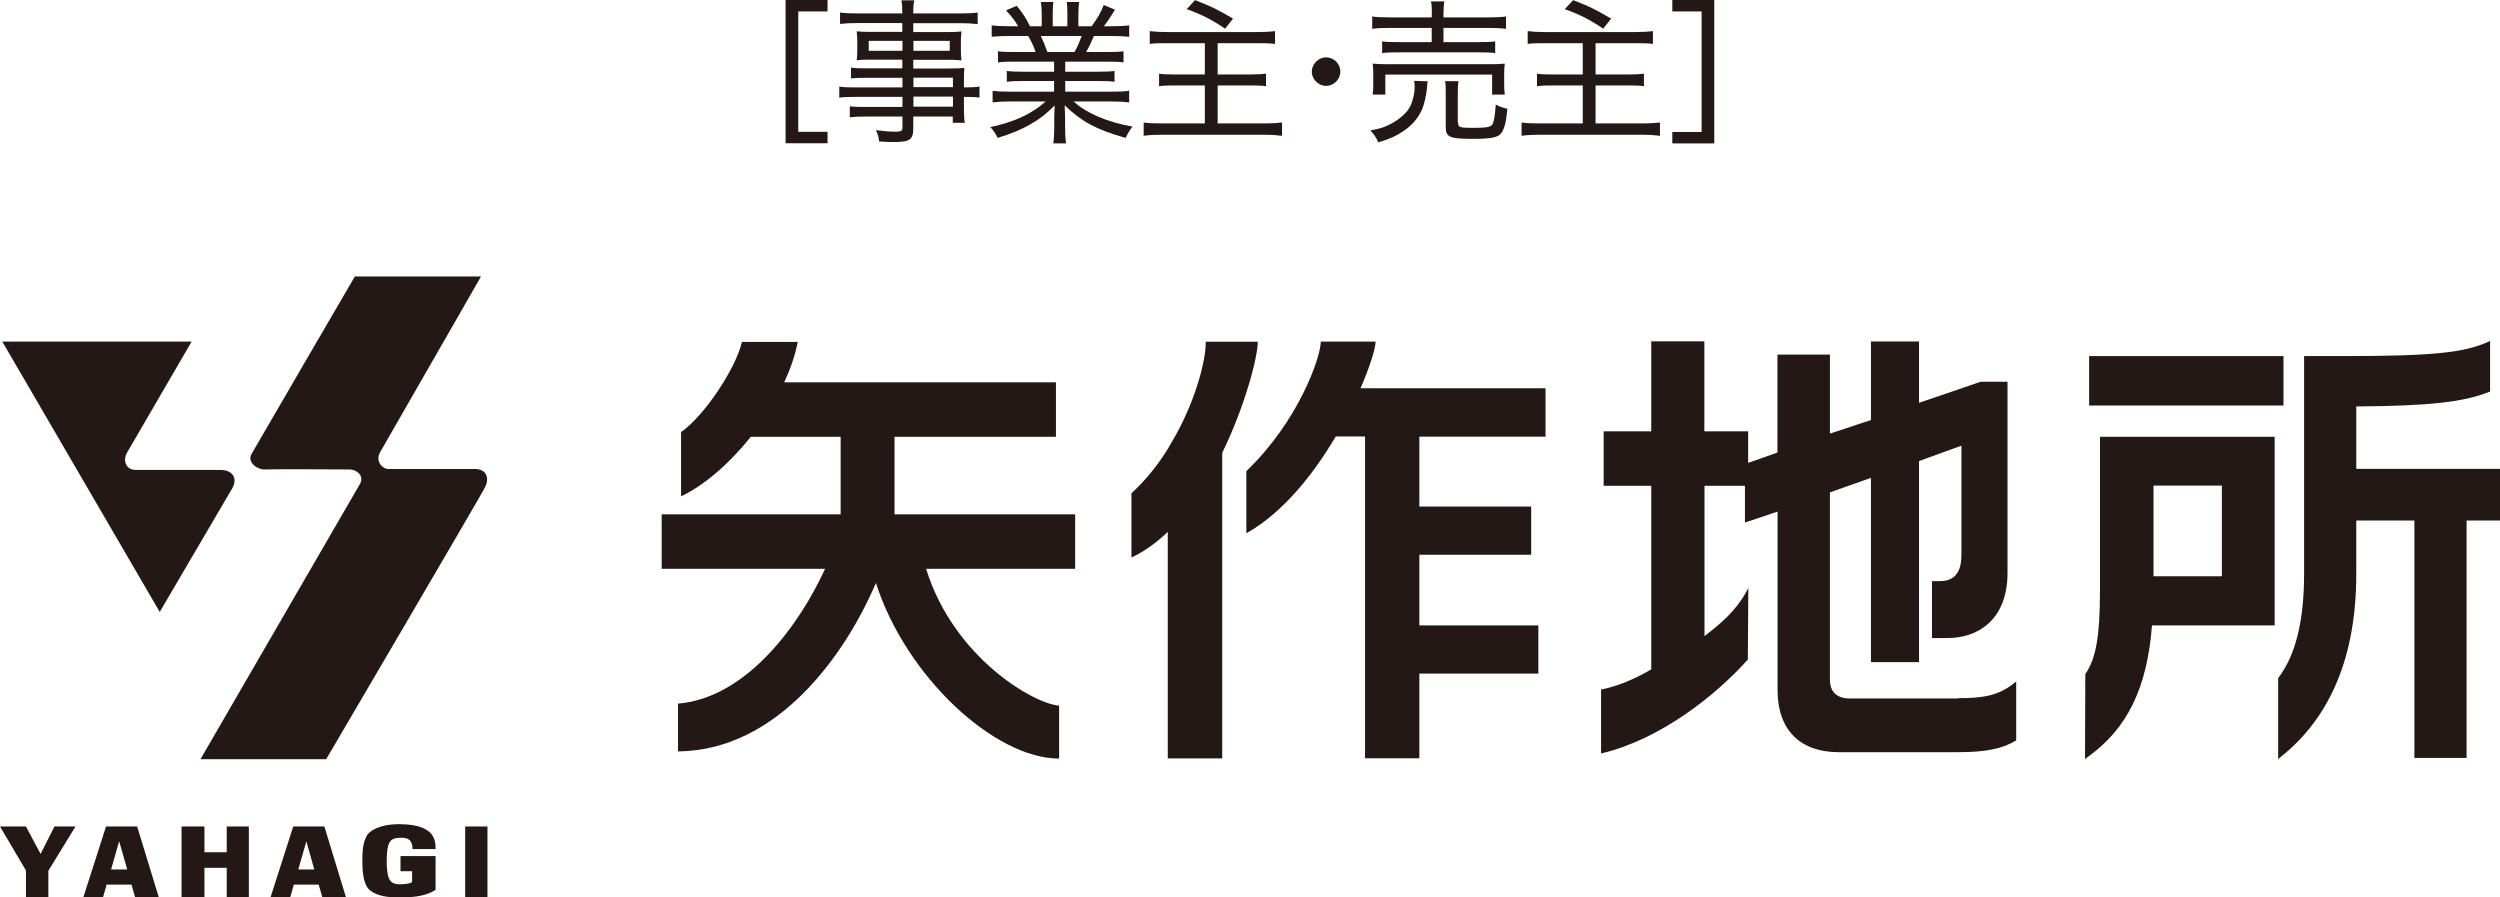 <?xml version="1.0" encoding="UTF-8"?><svg id="_イヤー_2" xmlns="http://www.w3.org/2000/svg" viewBox="0 0 163.86 58.82"><defs><style>.cls-1{fill:#231815;}</style></defs><g id="text"><g><g><g><polygon class="cls-1" points="2.66 55.97 1.7 54.17 0 54.17 1.7 57.05 1.7 58.82 3.17 58.82 3.17 57.07 4.95 54.17 3.57 54.17 2.66 55.97"/><path class="cls-1" d="M8.1,54.17h-1.15l-1.49,4.65h1.29l.24-.84h1.63l.24,.84h1.55l-1.42-4.65h-.89Zm-.82,2.82l.53-1.85,.53,1.85h-1.06Z"/><polygon class="cls-1" points="14.86 55.86 13.4 55.86 13.4 54.17 11.9 54.17 11.9 58.82 13.4 58.82 13.4 56.88 14.86 56.88 14.86 58.82 16.31 58.82 16.31 54.17 14.86 54.17 14.86 55.86"/><path class="cls-1" d="M20.37,54.17h-1.15l-1.49,4.65h1.29l.24-.84h1.63l.24,.84h1.55l-1.42-4.65h-.89Zm-.82,2.82l.53-1.85,.52,1.85h-1.06Z"/><path class="cls-1" d="M26.16,54.02c-1.3,0-1.98,.45-2.14,.79-.16,.33-.27,.63-.27,1.66s.18,1.61,.48,1.87c.51,.42,1.27,.48,1.89,.48s1.7,0,2.43-.5v-2.21h-2.3v.99h.76v.7c-.06,.08-.29,.16-.8,.16s-.66-.21-.75-.48c-.16-.49-.14-1.58-.02-2.04,.12-.45,.4-.53,.87-.53s.72,.17,.73,.74h1.51s.03-.45-.15-.79c-.26-.51-.94-.84-2.24-.84"/><rect class="cls-1" x="30.49" y="54.17" width="1.46" height="4.65"/><path class="cls-1" d="M31.15,30.74h-5.71c-.34,0-.89-.48-.51-1.13l6.6-11.49h-8.27s-6.41,10.99-6.77,11.63c-.33,.58,.44,1.06,.89,1.02,.34-.03,4.96,0,5.5,0s1.03,.45,.69,.99l-10.43,18h8.24s10.02-17.07,10.4-17.8c.37-.72,0-1.22-.62-1.22"/><path class="cls-1" d="M14.54,30.8h-5.64c-.68,0-.85-.65-.58-1.12l4.24-7.29H.15l10.32,17.72s4.34-7.39,4.75-8.1c.41-.72-.07-1.2-.69-1.2"/></g><g><g><path class="cls-1" d="M128.34,45.78h-7.11c-.83,0-1.29-.43-1.29-1.23v-12.28c.1-.03,2.49-.88,2.69-.95v12.08h3.15v-13.18c.1-.03,2.58-.94,2.78-1.01v7.15c0,1.18-.46,1.73-1.43,1.73h-.5v3.73h1.03c1.9,0,3.92-1.12,3.92-4.28v-12.52h-1.76s-3.51,1.21-4.04,1.38v-4.02h-3.15v5.15c-.1,.03-2.5,.83-2.69,.89v-5.18h-3.44v6.42c-.1,.03-1.73,.62-1.92,.68v-2.07h-2.87v-5.9h-3.48v5.9h-3.12v3.57h3.12v12.03c-1.05,.63-2.24,1.12-3.23,1.31h-.06v4.2l.1-.02c3.8-.92,7.41-3.77,9.52-6.13l.03-4.37v-.31l-.15,.27c-.68,1.23-1.67,2.07-2.72,2.87v-9.85h2.65v2.41s1.95-.65,2.14-.72v11.72c0,2.57,1.46,4.05,4,4.05h7.84c1.79,0,2.88-.22,3.76-.75l.04-.02v-3.86l-.13,.1c-1.04,.84-2.09,.99-3.67,.99Z"/><polygon class="cls-1" points="149.67 23.34 149.58 23.34 136.93 23.34 136.93 26.58 149.67 26.58 149.67 23.34"/><path class="cls-1" d="M137.64,28.62v10.13c0,2.94-.26,4.42-.96,5.43l-.02,5.57,.13-.1c2.62-1.85,3.94-4.52,4.26-8.66h8.04v-12.36h-11.45Zm7.99,3.21v5.94h-4.48v-5.94h4.48Z"/><path class="cls-1" d="M154.44,30.72v-4.08c4.78-.03,7.07-.29,8.72-.96h.05v-3.34l-.11,.06c-1.65,.74-3.74,.94-9.71,.94h-2.37v14.25c0,3.11-.55,5.35-1.7,6.86v5.31l.12-.11c3.32-2.61,5-6.66,5-12.02v-3.51h3.81v15.56h3.42v-15.56h2.2v-3.39h-9.42Z"/></g><g><path class="cls-1" d="M70.47,33.71h-11.84v-5.08h10.58v-3.57h-17.81c.4-.86,.71-1.75,.89-2.65h-3.66c-.39,1.7-2.43,4.82-3.99,5.91v4.21c1.49-.7,3.15-2.12,4.57-3.9h5.89v5.08h-11.73v3.57h10.71c-1.63,3.57-5.08,8.45-9.64,8.84v3.13c6.54-.06,10.98-6.36,12.97-11.04,1.97,6.14,7.78,11.51,12.01,11.51v-3.47c-1.68-.12-6.93-3.17-8.72-8.97h9.77v-3.57Z"/><g><path class="cls-1" d="M101.3,28.62v-3.17h-12.13c.65-1.48,.99-2.64,.99-3.06h-3.59c0,1.02-1.47,5.23-4.88,8.49v4.07c2.42-1.35,4.41-3.89,5.86-6.34h1.92v21.09h3.56v-5.55h7.8v-3.16h-7.8v-4.63h7.33v-3.16h-7.33v-4.58h8.26Z"/><path class="cls-1" d="M82.43,22.4h-3.4c.02,1.08-.57,3.59-1.96,6.11l-.53,.92c-.64,1.03-1.43,2.03-2.38,2.9v4.21c.86-.4,1.66-.99,2.38-1.68v14.85h3.57V29.68c1.53-3.14,2.33-6.32,2.33-7.28Z"/></g></g></g></g><g><path class="cls-1" d="M51.49,0h2.75V.75h-1.92v7.89h1.92v.75h-2.75V0Z"/><path class="cls-1" d="M59.15,5.1h-2.42c-.4,0-.66,.01-.95,.04v-.71c.24,.04,.5,.05,.97,.05h2.39v-.57h-2.16c-.33,0-.6,.01-.83,.04,.03-.23,.04-.42,.04-.69v-.51c0-.27-.01-.45-.04-.7,.24,.03,.49,.04,.84,.04h2.15v-.58h-2.92c-.48,0-.84,.02-1.16,.06V.82c.27,.04,.59,.06,1.19,.06h2.89c0-.43-.01-.6-.06-.86h.85c-.06,.25-.07,.41-.07,.86h3.03c.6,0,.91-.02,1.19-.06v.76c-.33-.04-.67-.06-1.15-.06h-3.07v.58h2.33c.36,0,.59-.01,.83-.04-.03,.25-.04,.41-.04,.7v.51c0,.29,.01,.44,.04,.69-.23-.03-.49-.04-.81-.04h-2.35v.57h2.23c.59,0,.85-.01,1.12-.04-.02,.22-.03,.4-.03,.88v.4c.53,0,.81-.02,1.02-.06v.73c-.24-.04-.47-.05-1.02-.05v.66c0,.51,.01,.77,.06,1.04h-.79v-.41h-2.59v.76c0,.75-.22,.91-1.28,.91-.21,0-.52-.01-.96-.04-.03-.29-.07-.44-.21-.74,.55,.07,.89,.1,1.29,.1,.35,0,.45-.05,.45-.26v-.73h-2.46c-.46,0-.67,.01-.99,.05v-.72c.29,.03,.47,.04,.97,.04h2.48v-.66h-3.03c-.56,0-.83,.01-1.11,.05v-.73c.25,.05,.53,.06,1.1,.06h3.04v-.62Zm-2.21-2.42v.65h2.21v-.65h-2.21Zm2.93,.65h2.38v-.65h-2.38v.65Zm2.59,2.38v-.62h-2.59v.62h2.59Zm-2.59,1.28h2.59v-.66h-2.59v.66Z"/><path class="cls-1" d="M66.48,4.04c-.48,0-.77,.01-1.07,.05v-.73c.28,.04,.56,.05,1.07,.05h1.4c-.15-.42-.28-.7-.49-1.05h-1.23c-.49,0-.85,.02-1.16,.05v-.75c.29,.04,.61,.06,1.14,.06h.59c-.18-.33-.42-.64-.79-1.04l.7-.3c.44,.54,.58,.77,.87,1.34h.77V.96c0-.33-.02-.61-.06-.83h.82c-.03,.19-.04,.43-.04,.81v.78h.96V.94c0-.36-.01-.62-.04-.81h.82c-.04,.2-.06,.5-.06,.83v.76h.87c.41-.56,.61-.91,.79-1.39l.74,.3c-.28,.47-.47,.75-.73,1.09h.53c.53,0,.83-.02,1.13-.06v.75c-.29-.03-.67-.05-1.16-.05h-1.15c-.17,.39-.31,.71-.51,1.05h1.37c.52,0,.78-.01,1.08-.05v.73c-.29-.04-.59-.05-1.08-.05h-2.74v.66h2.15c.49,0,.8-.01,1.08-.05v.71c-.28-.04-.59-.05-1.08-.05h-2.15v.7h3.02c.58,0,.89-.02,1.17-.06v.76c-.37-.04-.7-.06-1.16-.06h-2.48c.8,.75,2.21,1.36,3.86,1.65-.21,.26-.3,.42-.45,.74-1.94-.55-2.89-1.07-4-2.14,.02,.41,.03,.61,.03,.82v.63c0,.44,.02,.75,.06,1.05h-.83c.04-.31,.06-.63,.06-1.06v-.62c0-.22,.01-.45,.03-.81-.59,.59-.95,.86-1.58,1.23-.63,.36-1.23,.61-2.16,.9-.15-.31-.25-.46-.48-.71,1.59-.34,2.69-.85,3.63-1.68h-2.31c-.46,0-.81,.02-1.17,.06v-.76c.29,.04,.61,.06,1.16,.06h2.87v-.7h-2.03c-.48,0-.79,.01-1.07,.05v-.71c.29,.04,.6,.05,1.07,.05h2.03v-.66h-2.64Zm3.95-.63c.2-.37,.32-.66,.47-1.05h-2.68c.2,.44,.28,.62,.43,1.05h1.79Z"/><path class="cls-1" d="M76.48,2.83c-.6,0-.86,.01-1.12,.05v-.84c.31,.04,.62,.06,1.11,.06h5.98c.47,0,.8-.02,1.12-.06v.84c-.3-.04-.56-.05-1.12-.05h-2.64v2.05h2.15c.46,0,.78-.02,1.02-.05v.82c-.28-.04-.53-.05-1-.05h-2.17v2.49h3.05c.48,0,.82-.02,1.17-.06v.87c-.4-.05-.71-.07-1.16-.07h-6.72c-.47,0-.82,.02-1.19,.07v-.87c.31,.04,.66,.06,1.17,.06h2.84v-2.49h-1.96c-.49,0-.75,.01-1.04,.05v-.82c.27,.04,.51,.05,1,.05h2V2.83h-2.5ZM78.33,.01c1.06,.41,1.4,.57,2.49,1.21l-.52,.66c-.92-.62-1.54-.93-2.52-1.28l.55-.59Z"/><path class="cls-1" d="M87.85,4.69c0,.52-.43,.94-.93,.94s-.94-.43-.94-.93,.43-.94,.94-.94,.93,.42,.93,.93Z"/><path class="cls-1" d="M93.58,5.33c-.03,.15-.04,.23-.05,.43-.04,.46-.18,1.09-.32,1.4-.26,.6-.66,1.06-1.28,1.47-.44,.29-.79,.46-1.59,.7-.16-.35-.27-.51-.52-.78,.65-.12,.94-.22,1.34-.43,.59-.31,1.06-.73,1.27-1.15,.16-.31,.29-.84,.29-1.22v-.13c0-.06-.02-.21-.03-.32l.89,.03Zm.27-4.35c0-.42,0-.64-.06-.89h.88c-.04,.22-.06,.47-.06,.89v.16h2.96c.53,0,.88-.02,1.14-.06v.81c-.3-.04-.65-.06-1.13-.06h-2.97v.93h2.32c.54,0,.8-.01,1.07-.05v.77c-.31-.04-.54-.05-1.07-.05h-5.28c-.49,0-.75,.01-1.06,.05v-.77c.25,.04,.52,.05,1.06,.05h2.19v-.93h-2.75c-.52,0-.78,.01-1.15,.06v-.81c.24,.04,.61,.06,1.16,.06h2.74v-.16Zm-3.88,5.22c.03-.22,.04-.42,.04-.71v-.62c0-.28-.01-.48-.04-.7,.31,.03,.58,.04,1.04,.04h6.58c.47,0,.72-.01,1.04-.04-.03,.21-.04,.39-.04,.68v.63c0,.3,.01,.52,.04,.72h-.83v-1.31h-7v1.31h-.82Zm5.6,1.85c0,.29,.1,.33,.95,.33s1.15-.04,1.28-.2c.11-.15,.18-.54,.24-1.33,.22,.13,.48,.22,.76,.28-.08,.91-.21,1.39-.45,1.65-.22,.24-.67,.32-1.85,.32-1.48,0-1.74-.11-1.74-.77v-2.19c0-.45,0-.63-.05-.82h.89c-.04,.23-.05,.42-.05,.79v1.93Z"/><path class="cls-1" d="M101.25,2.83c-.6,0-.86,.01-1.12,.05v-.84c.31,.04,.62,.06,1.11,.06h5.98c.47,0,.8-.02,1.12-.06v.84c-.3-.04-.56-.05-1.12-.05h-2.64v2.05h2.15c.46,0,.78-.02,1.02-.05v.82c-.28-.04-.53-.05-1-.05h-2.17v2.49h3.05c.48,0,.82-.02,1.17-.06v.87c-.4-.05-.71-.07-1.16-.07h-6.72c-.47,0-.82,.02-1.19,.07v-.87c.31,.04,.66,.06,1.17,.06h2.84v-2.49h-1.96c-.49,0-.75,.01-1.04,.05v-.82c.27,.04,.51,.05,1,.05h2V2.83h-2.5ZM103.11,.01c1.06,.41,1.4,.57,2.49,1.21l-.52,.66c-.92-.62-1.54-.93-2.52-1.28l.55-.59Z"/><path class="cls-1" d="M109.61,9.4v-.75h1.92V.75h-1.92V0h2.75V9.4h-2.75Z"/></g></g></g></svg>